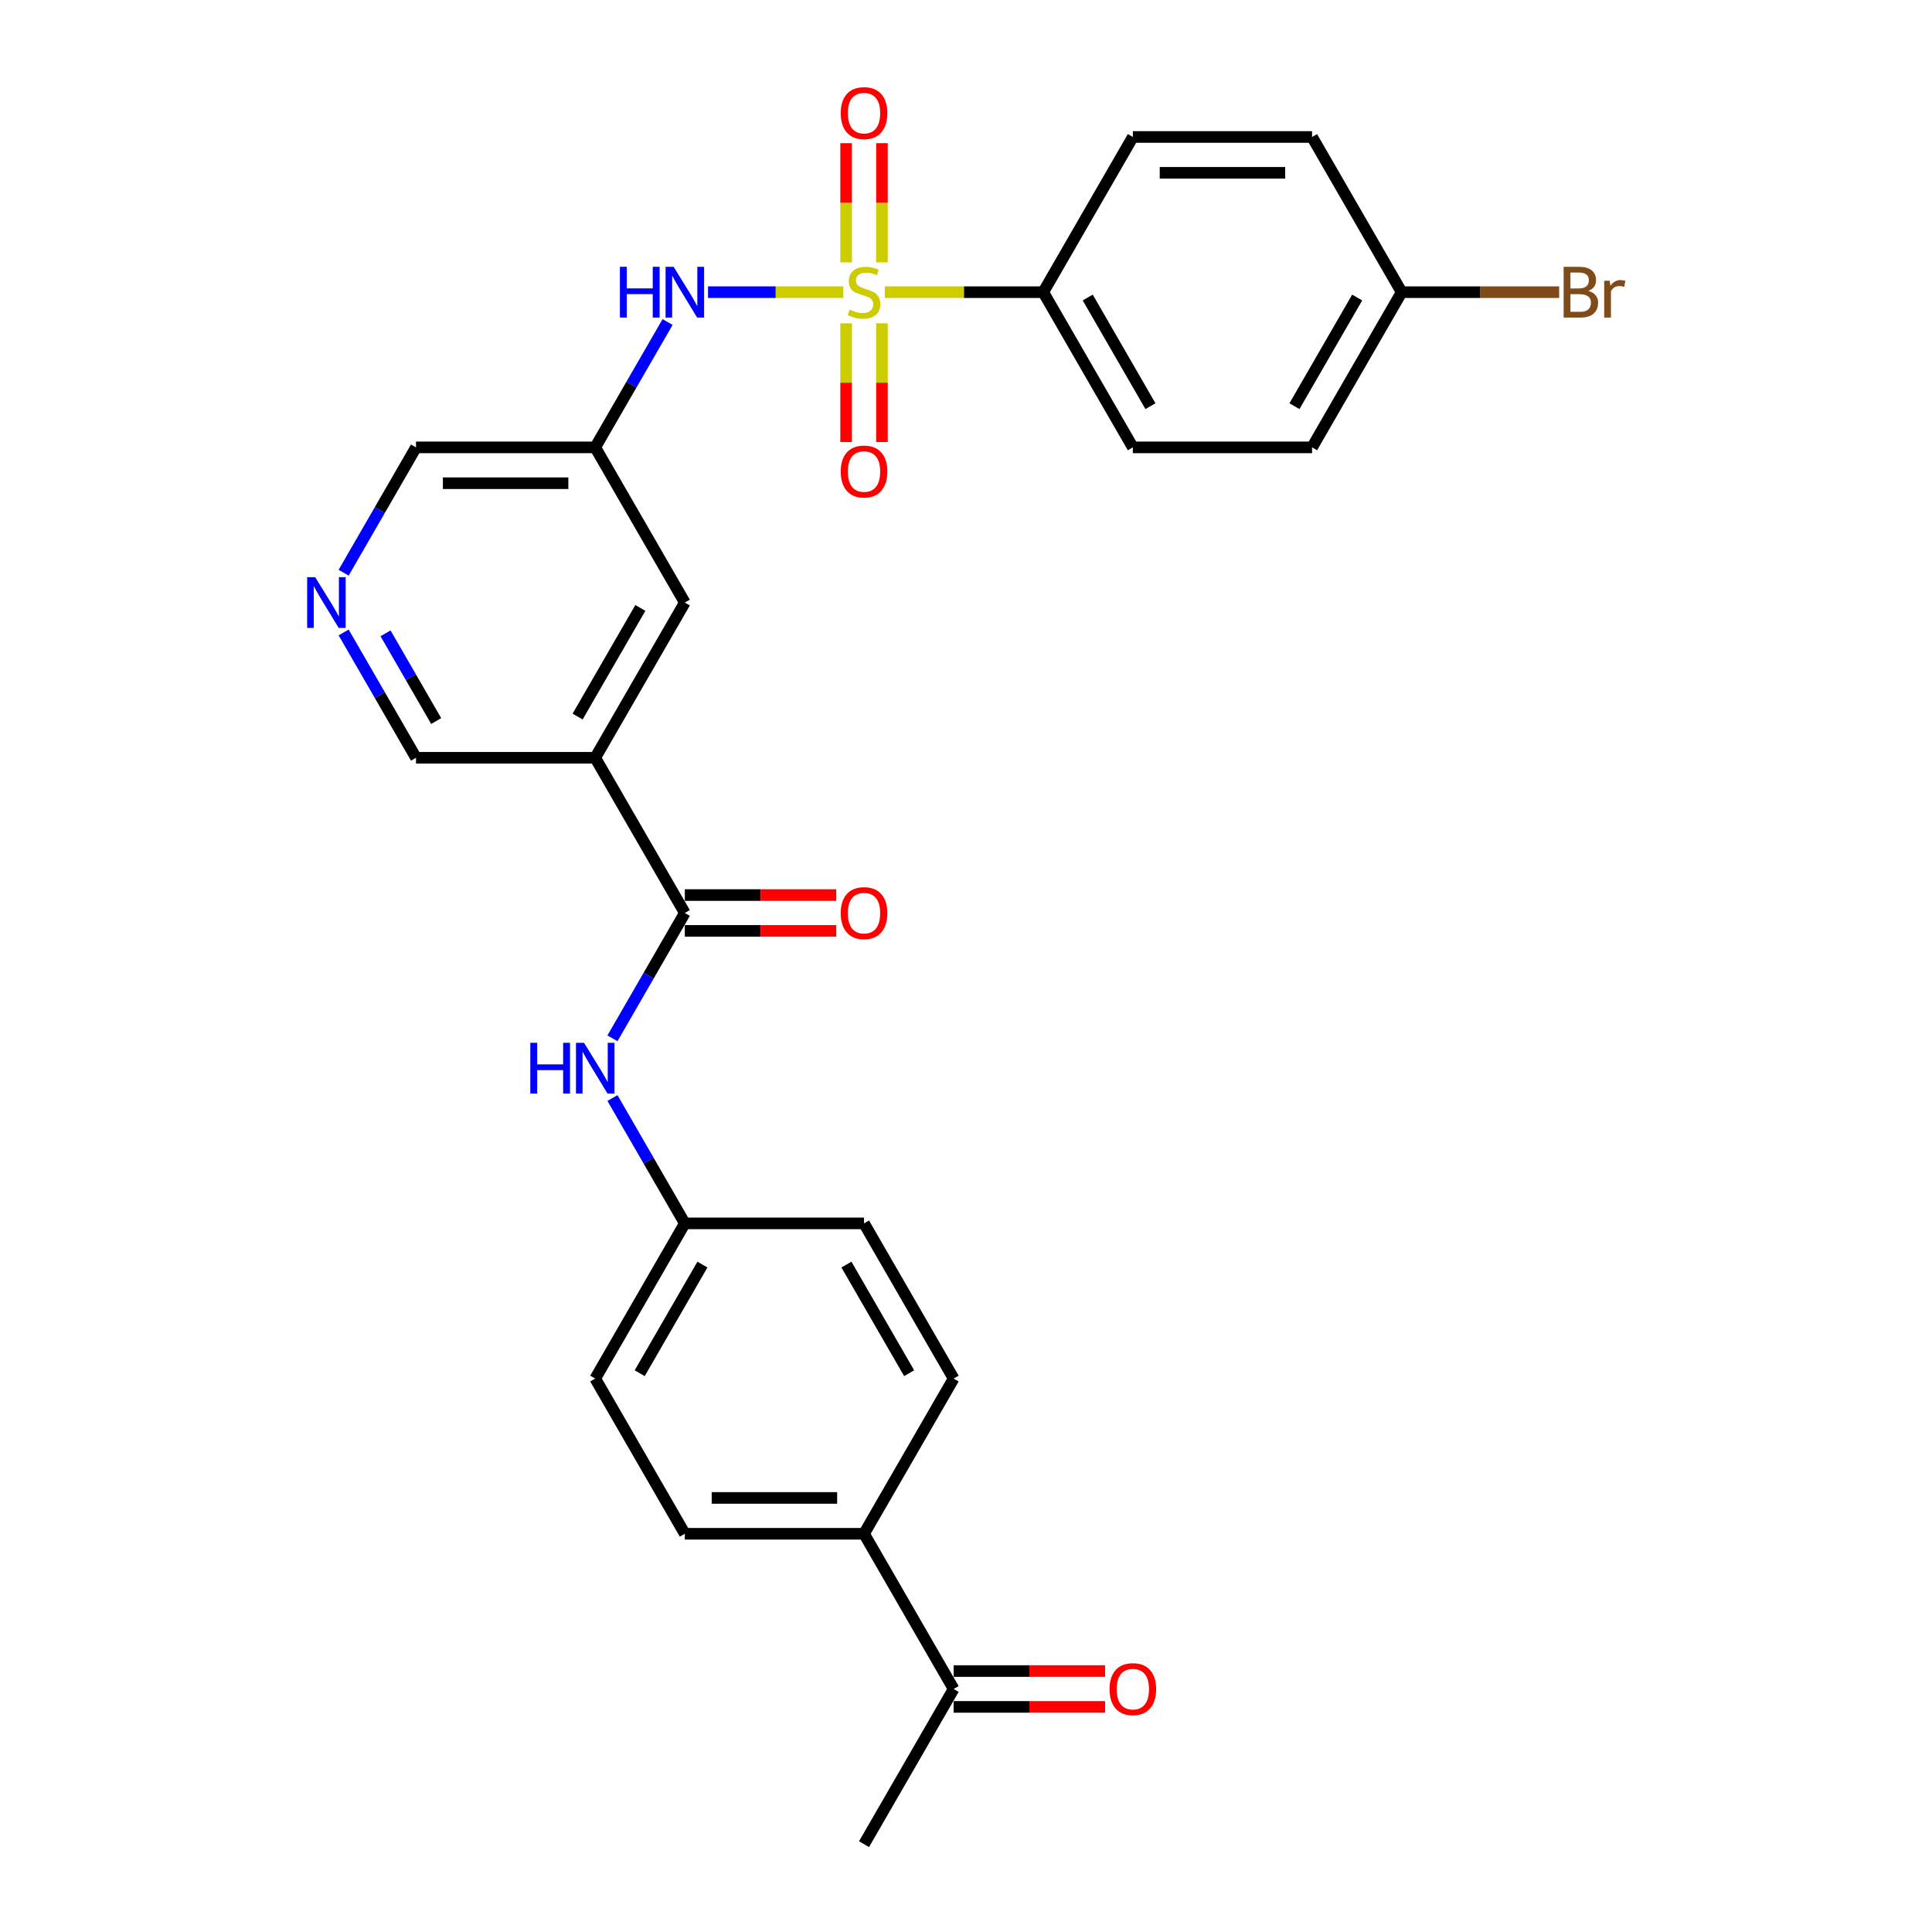 <?xml version='1.0' encoding='iso-8859-1'?>
<svg version='1.1' baseProfile='full'
              xmlns='http://www.w3.org/2000/svg'
                      xmlns:rdkit='http://www.rdkit.org/xml'
                      xmlns:xlink='http://www.w3.org/1999/xlink'
                  xml:space='preserve'
width='1000px' height='1000px' viewBox='0 0 1000 1000'>
<!-- END OF HEADER -->
<rect style='opacity:1.0;fill:#FFFFFF;stroke:none' width='1000' height='1000' x='0' y='0'> </rect>
<path class='bond-2' d='M 436.48,151.229 L 401.478,151.229' style='fill:none;fill-rule:evenodd;stroke:#CCCC00;stroke-width:6px;stroke-linecap:butt;stroke-linejoin:miter;stroke-opacity:1' />
<path class='bond-2' d='M 401.478,151.229 L 366.476,151.229' style='fill:none;fill-rule:evenodd;stroke:#0000FF;stroke-width:6px;stroke-linecap:butt;stroke-linejoin:miter;stroke-opacity:1' />
<path class='bond-3' d='M 457.963,151.229 L 498.972,151.229' style='fill:none;fill-rule:evenodd;stroke:#CCCC00;stroke-width:6px;stroke-linecap:butt;stroke-linejoin:miter;stroke-opacity:1' />
<path class='bond-3' d='M 498.972,151.229 L 539.981,151.229' style='fill:none;fill-rule:evenodd;stroke:#000000;stroke-width:6px;stroke-linecap:butt;stroke-linejoin:miter;stroke-opacity:1' />
<path class='bond-6' d='M 437.946,167.351 L 437.946,198.07' style='fill:none;fill-rule:evenodd;stroke:#CCCC00;stroke-width:6px;stroke-linecap:butt;stroke-linejoin:miter;stroke-opacity:1' />
<path class='bond-6' d='M 437.946,198.07 L 437.946,228.789' style='fill:none;fill-rule:evenodd;stroke:#FF0000;stroke-width:6px;stroke-linecap:butt;stroke-linejoin:miter;stroke-opacity:1' />
<path class='bond-6' d='M 456.498,167.351 L 456.498,198.07' style='fill:none;fill-rule:evenodd;stroke:#CCCC00;stroke-width:6px;stroke-linecap:butt;stroke-linejoin:miter;stroke-opacity:1' />
<path class='bond-6' d='M 456.498,198.07 L 456.498,228.789' style='fill:none;fill-rule:evenodd;stroke:#FF0000;stroke-width:6px;stroke-linecap:butt;stroke-linejoin:miter;stroke-opacity:1' />
<path class='bond-7' d='M 456.498,135.813 L 456.498,104.954' style='fill:none;fill-rule:evenodd;stroke:#CCCC00;stroke-width:6px;stroke-linecap:butt;stroke-linejoin:miter;stroke-opacity:1' />
<path class='bond-7' d='M 456.498,104.954 L 456.498,74.095' style='fill:none;fill-rule:evenodd;stroke:#FF0000;stroke-width:6px;stroke-linecap:butt;stroke-linejoin:miter;stroke-opacity:1' />
<path class='bond-7' d='M 437.946,135.813 L 437.946,104.954' style='fill:none;fill-rule:evenodd;stroke:#CCCC00;stroke-width:6px;stroke-linecap:butt;stroke-linejoin:miter;stroke-opacity:1' />
<path class='bond-7' d='M 437.946,104.954 L 437.946,74.095' style='fill:none;fill-rule:evenodd;stroke:#FF0000;stroke-width:6px;stroke-linecap:butt;stroke-linejoin:miter;stroke-opacity:1' />
<path class='bond-0' d='M 354.463,472.556 L 308.083,392.224' style='fill:none;fill-rule:evenodd;stroke:#000000;stroke-width:6px;stroke-linecap:butt;stroke-linejoin:miter;stroke-opacity:1' />
<path class='bond-4' d='M 354.463,472.556 L 335.734,504.995' style='fill:none;fill-rule:evenodd;stroke:#000000;stroke-width:6px;stroke-linecap:butt;stroke-linejoin:miter;stroke-opacity:1' />
<path class='bond-4' d='M 335.734,504.995 L 317.005,537.434' style='fill:none;fill-rule:evenodd;stroke:#0000FF;stroke-width:6px;stroke-linecap:butt;stroke-linejoin:miter;stroke-opacity:1' />
<path class='bond-12' d='M 354.463,481.832 L 393.653,481.832' style='fill:none;fill-rule:evenodd;stroke:#000000;stroke-width:6px;stroke-linecap:butt;stroke-linejoin:miter;stroke-opacity:1' />
<path class='bond-12' d='M 393.653,481.832 L 432.844,481.832' style='fill:none;fill-rule:evenodd;stroke:#FF0000;stroke-width:6px;stroke-linecap:butt;stroke-linejoin:miter;stroke-opacity:1' />
<path class='bond-12' d='M 354.463,463.28 L 393.653,463.28' style='fill:none;fill-rule:evenodd;stroke:#000000;stroke-width:6px;stroke-linecap:butt;stroke-linejoin:miter;stroke-opacity:1' />
<path class='bond-12' d='M 393.653,463.28 L 432.844,463.28' style='fill:none;fill-rule:evenodd;stroke:#FF0000;stroke-width:6px;stroke-linecap:butt;stroke-linejoin:miter;stroke-opacity:1' />
<path class='bond-1' d='M 308.083,392.224 L 354.463,311.892' style='fill:none;fill-rule:evenodd;stroke:#000000;stroke-width:6px;stroke-linecap:butt;stroke-linejoin:miter;stroke-opacity:1' />
<path class='bond-1' d='M 298.974,370.898 L 331.44,314.666' style='fill:none;fill-rule:evenodd;stroke:#000000;stroke-width:6px;stroke-linecap:butt;stroke-linejoin:miter;stroke-opacity:1' />
<path class='bond-29' d='M 308.083,392.224 L 215.324,392.224' style='fill:none;fill-rule:evenodd;stroke:#000000;stroke-width:6px;stroke-linecap:butt;stroke-linejoin:miter;stroke-opacity:1' />
<path class='bond-5' d='M 345.541,166.683 L 326.812,199.122' style='fill:none;fill-rule:evenodd;stroke:#0000FF;stroke-width:6px;stroke-linecap:butt;stroke-linejoin:miter;stroke-opacity:1' />
<path class='bond-5' d='M 326.812,199.122 L 308.083,231.561' style='fill:none;fill-rule:evenodd;stroke:#000000;stroke-width:6px;stroke-linecap:butt;stroke-linejoin:miter;stroke-opacity:1' />
<path class='bond-14' d='M 539.981,151.229 L 586.36,231.561' style='fill:none;fill-rule:evenodd;stroke:#000000;stroke-width:6px;stroke-linecap:butt;stroke-linejoin:miter;stroke-opacity:1' />
<path class='bond-14' d='M 563.004,154.003 L 595.47,210.235' style='fill:none;fill-rule:evenodd;stroke:#000000;stroke-width:6px;stroke-linecap:butt;stroke-linejoin:miter;stroke-opacity:1' />
<path class='bond-15' d='M 539.981,151.229 L 586.36,70.897' style='fill:none;fill-rule:evenodd;stroke:#000000;stroke-width:6px;stroke-linecap:butt;stroke-linejoin:miter;stroke-opacity:1' />
<path class='bond-16' d='M 317.005,568.341 L 335.734,600.78' style='fill:none;fill-rule:evenodd;stroke:#0000FF;stroke-width:6px;stroke-linecap:butt;stroke-linejoin:miter;stroke-opacity:1' />
<path class='bond-16' d='M 335.734,600.78 L 354.463,633.219' style='fill:none;fill-rule:evenodd;stroke:#000000;stroke-width:6px;stroke-linecap:butt;stroke-linejoin:miter;stroke-opacity:1' />
<path class='bond-8' d='M 308.083,231.561 L 354.463,311.892' style='fill:none;fill-rule:evenodd;stroke:#000000;stroke-width:6px;stroke-linecap:butt;stroke-linejoin:miter;stroke-opacity:1' />
<path class='bond-21' d='M 308.083,231.561 L 215.324,231.561' style='fill:none;fill-rule:evenodd;stroke:#000000;stroke-width:6px;stroke-linecap:butt;stroke-linejoin:miter;stroke-opacity:1' />
<path class='bond-21' d='M 294.169,250.113 L 229.238,250.113' style='fill:none;fill-rule:evenodd;stroke:#000000;stroke-width:6px;stroke-linecap:butt;stroke-linejoin:miter;stroke-opacity:1' />
<path class='bond-9' d='M 177.867,296.439 L 196.596,264' style='fill:none;fill-rule:evenodd;stroke:#0000FF;stroke-width:6px;stroke-linecap:butt;stroke-linejoin:miter;stroke-opacity:1' />
<path class='bond-9' d='M 196.596,264 L 215.324,231.561' style='fill:none;fill-rule:evenodd;stroke:#000000;stroke-width:6px;stroke-linecap:butt;stroke-linejoin:miter;stroke-opacity:1' />
<path class='bond-19' d='M 177.867,327.346 L 196.596,359.785' style='fill:none;fill-rule:evenodd;stroke:#0000FF;stroke-width:6px;stroke-linecap:butt;stroke-linejoin:miter;stroke-opacity:1' />
<path class='bond-19' d='M 196.596,359.785 L 215.324,392.224' style='fill:none;fill-rule:evenodd;stroke:#000000;stroke-width:6px;stroke-linecap:butt;stroke-linejoin:miter;stroke-opacity:1' />
<path class='bond-19' d='M 199.552,327.802 L 212.662,350.509' style='fill:none;fill-rule:evenodd;stroke:#0000FF;stroke-width:6px;stroke-linecap:butt;stroke-linejoin:miter;stroke-opacity:1' />
<path class='bond-19' d='M 212.662,350.509 L 225.772,373.216' style='fill:none;fill-rule:evenodd;stroke:#000000;stroke-width:6px;stroke-linecap:butt;stroke-linejoin:miter;stroke-opacity:1' />
<path class='bond-10' d='M 493.601,874.214 L 447.222,793.882' style='fill:none;fill-rule:evenodd;stroke:#000000;stroke-width:6px;stroke-linecap:butt;stroke-linejoin:miter;stroke-opacity:1' />
<path class='bond-13' d='M 493.601,883.49 L 532.792,883.49' style='fill:none;fill-rule:evenodd;stroke:#000000;stroke-width:6px;stroke-linecap:butt;stroke-linejoin:miter;stroke-opacity:1' />
<path class='bond-13' d='M 532.792,883.49 L 571.983,883.49' style='fill:none;fill-rule:evenodd;stroke:#FF0000;stroke-width:6px;stroke-linecap:butt;stroke-linejoin:miter;stroke-opacity:1' />
<path class='bond-13' d='M 493.601,864.938 L 532.792,864.938' style='fill:none;fill-rule:evenodd;stroke:#000000;stroke-width:6px;stroke-linecap:butt;stroke-linejoin:miter;stroke-opacity:1' />
<path class='bond-13' d='M 532.792,864.938 L 571.983,864.938' style='fill:none;fill-rule:evenodd;stroke:#FF0000;stroke-width:6px;stroke-linecap:butt;stroke-linejoin:miter;stroke-opacity:1' />
<path class='bond-27' d='M 493.601,874.214 L 447.222,954.545' style='fill:none;fill-rule:evenodd;stroke:#000000;stroke-width:6px;stroke-linecap:butt;stroke-linejoin:miter;stroke-opacity:1' />
<path class='bond-11' d='M 447.222,793.882 L 354.463,793.882' style='fill:none;fill-rule:evenodd;stroke:#000000;stroke-width:6px;stroke-linecap:butt;stroke-linejoin:miter;stroke-opacity:1' />
<path class='bond-11' d='M 433.308,775.33 L 368.377,775.33' style='fill:none;fill-rule:evenodd;stroke:#000000;stroke-width:6px;stroke-linecap:butt;stroke-linejoin:miter;stroke-opacity:1' />
<path class='bond-30' d='M 447.222,793.882 L 493.601,713.551' style='fill:none;fill-rule:evenodd;stroke:#000000;stroke-width:6px;stroke-linecap:butt;stroke-linejoin:miter;stroke-opacity:1' />
<path class='bond-24' d='M 586.36,231.561 L 679.119,231.561' style='fill:none;fill-rule:evenodd;stroke:#000000;stroke-width:6px;stroke-linecap:butt;stroke-linejoin:miter;stroke-opacity:1' />
<path class='bond-25' d='M 586.36,70.897 L 679.119,70.897' style='fill:none;fill-rule:evenodd;stroke:#000000;stroke-width:6px;stroke-linecap:butt;stroke-linejoin:miter;stroke-opacity:1' />
<path class='bond-25' d='M 600.274,89.449 L 665.205,89.449' style='fill:none;fill-rule:evenodd;stroke:#000000;stroke-width:6px;stroke-linecap:butt;stroke-linejoin:miter;stroke-opacity:1' />
<path class='bond-22' d='M 354.463,633.219 L 447.222,633.219' style='fill:none;fill-rule:evenodd;stroke:#000000;stroke-width:6px;stroke-linecap:butt;stroke-linejoin:miter;stroke-opacity:1' />
<path class='bond-23' d='M 354.463,633.219 L 308.083,713.551' style='fill:none;fill-rule:evenodd;stroke:#000000;stroke-width:6px;stroke-linecap:butt;stroke-linejoin:miter;stroke-opacity:1' />
<path class='bond-23' d='M 363.572,654.545 L 331.107,710.777' style='fill:none;fill-rule:evenodd;stroke:#000000;stroke-width:6px;stroke-linecap:butt;stroke-linejoin:miter;stroke-opacity:1' />
<path class='bond-17' d='M 354.463,793.882 L 308.083,713.551' style='fill:none;fill-rule:evenodd;stroke:#000000;stroke-width:6px;stroke-linecap:butt;stroke-linejoin:miter;stroke-opacity:1' />
<path class='bond-18' d='M 493.601,713.551 L 447.222,633.219' style='fill:none;fill-rule:evenodd;stroke:#000000;stroke-width:6px;stroke-linecap:butt;stroke-linejoin:miter;stroke-opacity:1' />
<path class='bond-18' d='M 470.578,710.777 L 438.112,654.545' style='fill:none;fill-rule:evenodd;stroke:#000000;stroke-width:6px;stroke-linecap:butt;stroke-linejoin:miter;stroke-opacity:1' />
<path class='bond-20' d='M 725.499,151.229 L 679.119,70.897' style='fill:none;fill-rule:evenodd;stroke:#000000;stroke-width:6px;stroke-linecap:butt;stroke-linejoin:miter;stroke-opacity:1' />
<path class='bond-26' d='M 725.499,151.229 L 766.257,151.229' style='fill:none;fill-rule:evenodd;stroke:#000000;stroke-width:6px;stroke-linecap:butt;stroke-linejoin:miter;stroke-opacity:1' />
<path class='bond-26' d='M 766.257,151.229 L 807.015,151.229' style='fill:none;fill-rule:evenodd;stroke:#7F4C19;stroke-width:6px;stroke-linecap:butt;stroke-linejoin:miter;stroke-opacity:1' />
<path class='bond-28' d='M 725.499,151.229 L 679.119,231.561' style='fill:none;fill-rule:evenodd;stroke:#000000;stroke-width:6px;stroke-linecap:butt;stroke-linejoin:miter;stroke-opacity:1' />
<path class='bond-28' d='M 702.476,154.003 L 670.01,210.235' style='fill:none;fill-rule:evenodd;stroke:#000000;stroke-width:6px;stroke-linecap:butt;stroke-linejoin:miter;stroke-opacity:1' />
<path  class='atom-0' d='M 439.801 160.245
Q 440.098 160.357, 441.322 160.876
Q 442.547 161.395, 443.882 161.729
Q 445.255 162.026, 446.591 162.026
Q 449.077 162.026, 450.524 160.839
Q 451.971 159.614, 451.971 157.5
Q 451.971 156.053, 451.229 155.162
Q 450.524 154.272, 449.411 153.789
Q 448.298 153.307, 446.443 152.75
Q 444.105 152.045, 442.695 151.377
Q 441.322 150.71, 440.321 149.3
Q 439.356 147.89, 439.356 145.515
Q 439.356 142.213, 441.582 140.172
Q 443.845 138.132, 448.298 138.132
Q 451.34 138.132, 454.791 139.579
L 453.938 142.436
Q 450.784 141.137, 448.409 141.137
Q 445.849 141.137, 444.439 142.213
Q 443.029 143.252, 443.066 145.07
Q 443.066 146.48, 443.771 147.333
Q 444.513 148.187, 445.552 148.669
Q 446.628 149.151, 448.409 149.708
Q 450.784 150.45, 452.194 151.192
Q 453.604 151.934, 454.605 153.455
Q 455.644 154.939, 455.644 157.5
Q 455.644 161.136, 453.195 163.102
Q 450.784 165.032, 446.739 165.032
Q 444.402 165.032, 442.621 164.512
Q 440.877 164.03, 438.799 163.176
L 439.801 160.245
' fill='#CCCC00'/>
<path  class='atom-3' d='M 320.866 138.094
L 324.427 138.094
L 324.427 149.263
L 337.859 149.263
L 337.859 138.094
L 341.421 138.094
L 341.421 164.364
L 337.859 164.364
L 337.859 152.231
L 324.427 152.231
L 324.427 164.364
L 320.866 164.364
L 320.866 138.094
' fill='#0000FF'/>
<path  class='atom-3' d='M 348.656 138.094
L 357.264 152.008
Q 358.118 153.381, 359.49 155.867
Q 360.863 158.353, 360.937 158.501
L 360.937 138.094
L 364.425 138.094
L 364.425 164.364
L 360.826 164.364
L 351.587 149.151
Q 350.511 147.37, 349.361 145.33
Q 348.248 143.289, 347.914 142.658
L 347.914 164.364
L 344.501 164.364
L 344.501 138.094
L 348.656 138.094
' fill='#0000FF'/>
<path  class='atom-5' d='M 274.486 539.753
L 278.048 539.753
L 278.048 550.921
L 291.479 550.921
L 291.479 539.753
L 295.041 539.753
L 295.041 566.022
L 291.479 566.022
L 291.479 553.889
L 278.048 553.889
L 278.048 566.022
L 274.486 566.022
L 274.486 539.753
' fill='#0000FF'/>
<path  class='atom-5' d='M 302.277 539.753
L 310.885 553.666
Q 311.738 555.039, 313.111 557.525
Q 314.484 560.011, 314.558 560.16
L 314.558 539.753
L 318.046 539.753
L 318.046 566.022
L 314.447 566.022
L 305.208 550.809
Q 304.132 549.028, 302.982 546.988
Q 301.868 544.947, 301.535 544.316
L 301.535 566.022
L 298.121 566.022
L 298.121 539.753
L 302.277 539.753
' fill='#0000FF'/>
<path  class='atom-7' d='M 435.163 244.062
Q 435.163 237.755, 438.28 234.23
Q 441.397 230.705, 447.222 230.705
Q 453.047 230.705, 456.164 234.23
Q 459.28 237.755, 459.28 244.062
Q 459.28 250.444, 456.127 254.08
Q 452.973 257.679, 447.222 257.679
Q 441.434 257.679, 438.28 254.08
Q 435.163 250.481, 435.163 244.062
M 447.222 254.711
Q 451.229 254.711, 453.381 252.04
Q 455.57 249.331, 455.57 244.062
Q 455.57 238.905, 453.381 236.308
Q 451.229 233.673, 447.222 233.673
Q 443.215 233.673, 441.026 236.271
Q 438.873 238.868, 438.873 244.062
Q 438.873 249.368, 441.026 252.04
Q 443.215 254.711, 447.222 254.711
' fill='#FF0000'/>
<path  class='atom-8' d='M 435.163 58.544
Q 435.163 52.237, 438.28 48.712
Q 441.397 45.187, 447.222 45.187
Q 453.047 45.187, 456.164 48.712
Q 459.28 52.237, 459.28 58.544
Q 459.28 64.926, 456.127 68.562
Q 452.973 72.161, 447.222 72.161
Q 441.434 72.161, 438.28 68.562
Q 435.163 64.963, 435.163 58.544
M 447.222 69.193
Q 451.229 69.193, 453.381 66.522
Q 455.57 63.813, 455.57 58.544
Q 455.57 53.387, 453.381 50.79
Q 451.229 48.155, 447.222 48.155
Q 443.215 48.155, 441.026 50.752
Q 438.873 53.35, 438.873 58.544
Q 438.873 63.85, 441.026 66.522
Q 443.215 69.193, 447.222 69.193
' fill='#FF0000'/>
<path  class='atom-10' d='M 163.138 298.758
L 171.746 312.672
Q 172.6 314.044, 173.972 316.53
Q 175.345 319.016, 175.419 319.165
L 175.419 298.758
L 178.907 298.758
L 178.907 325.027
L 175.308 325.027
L 166.069 309.815
Q 164.993 308.034, 163.843 305.993
Q 162.73 303.952, 162.396 303.321
L 162.396 325.027
L 158.983 325.027
L 158.983 298.758
L 163.138 298.758
' fill='#0000FF'/>
<path  class='atom-13' d='M 435.163 472.63
Q 435.163 466.322, 438.28 462.797
Q 441.397 459.273, 447.222 459.273
Q 453.047 459.273, 456.164 462.797
Q 459.28 466.322, 459.28 472.63
Q 459.28 479.012, 456.127 482.648
Q 452.973 486.247, 447.222 486.247
Q 441.434 486.247, 438.28 482.648
Q 435.163 479.049, 435.163 472.63
M 447.222 483.279
Q 451.229 483.279, 453.381 480.607
Q 455.57 477.899, 455.57 472.63
Q 455.57 467.472, 453.381 464.875
Q 451.229 462.241, 447.222 462.241
Q 443.215 462.241, 441.026 464.838
Q 438.873 467.435, 438.873 472.63
Q 438.873 477.936, 441.026 480.607
Q 443.215 483.279, 447.222 483.279
' fill='#FF0000'/>
<path  class='atom-14' d='M 574.302 874.288
Q 574.302 867.98, 577.418 864.456
Q 580.535 860.931, 586.36 860.931
Q 592.186 860.931, 595.302 864.456
Q 598.419 867.98, 598.419 874.288
Q 598.419 880.67, 595.265 884.306
Q 592.111 887.905, 586.36 887.905
Q 580.572 887.905, 577.418 884.306
Q 574.302 880.707, 574.302 874.288
M 586.36 884.937
Q 590.367 884.937, 592.519 882.265
Q 594.709 879.557, 594.709 874.288
Q 594.709 869.131, 592.519 866.533
Q 590.367 863.899, 586.36 863.899
Q 582.353 863.899, 580.164 866.496
Q 578.012 869.094, 578.012 874.288
Q 578.012 879.594, 580.164 882.265
Q 582.353 884.937, 586.36 884.937
' fill='#FF0000'/>
<path  class='atom-27' d='M 822.098 150.561
Q 824.621 151.266, 825.883 152.825
Q 827.181 154.346, 827.181 156.609
Q 827.181 160.245, 824.844 162.323
Q 822.543 164.364, 818.165 164.364
L 809.334 164.364
L 809.334 138.094
L 817.089 138.094
Q 821.579 138.094, 823.842 139.912
Q 826.105 141.731, 826.105 145.07
Q 826.105 149.04, 822.098 150.561
M 812.859 141.063
L 812.859 149.3
L 817.089 149.3
Q 819.686 149.3, 821.022 148.261
Q 822.395 147.185, 822.395 145.07
Q 822.395 141.063, 817.089 141.063
L 812.859 141.063
M 818.165 161.395
Q 820.725 161.395, 822.098 160.171
Q 823.471 158.947, 823.471 156.609
Q 823.471 154.457, 821.95 153.381
Q 820.465 152.268, 817.608 152.268
L 812.859 152.268
L 812.859 161.395
L 818.165 161.395
' fill='#7F4C19'/>
<path  class='atom-27' d='M 833.155 145.293
L 833.563 147.927
Q 835.567 144.959, 838.832 144.959
Q 839.871 144.959, 841.281 145.33
L 840.724 148.446
Q 839.129 148.075, 838.238 148.075
Q 836.68 148.075, 835.641 148.706
Q 834.639 149.3, 833.823 150.747
L 833.823 164.364
L 830.335 164.364
L 830.335 145.293
L 833.155 145.293
' fill='#7F4C19'/>
</svg>
